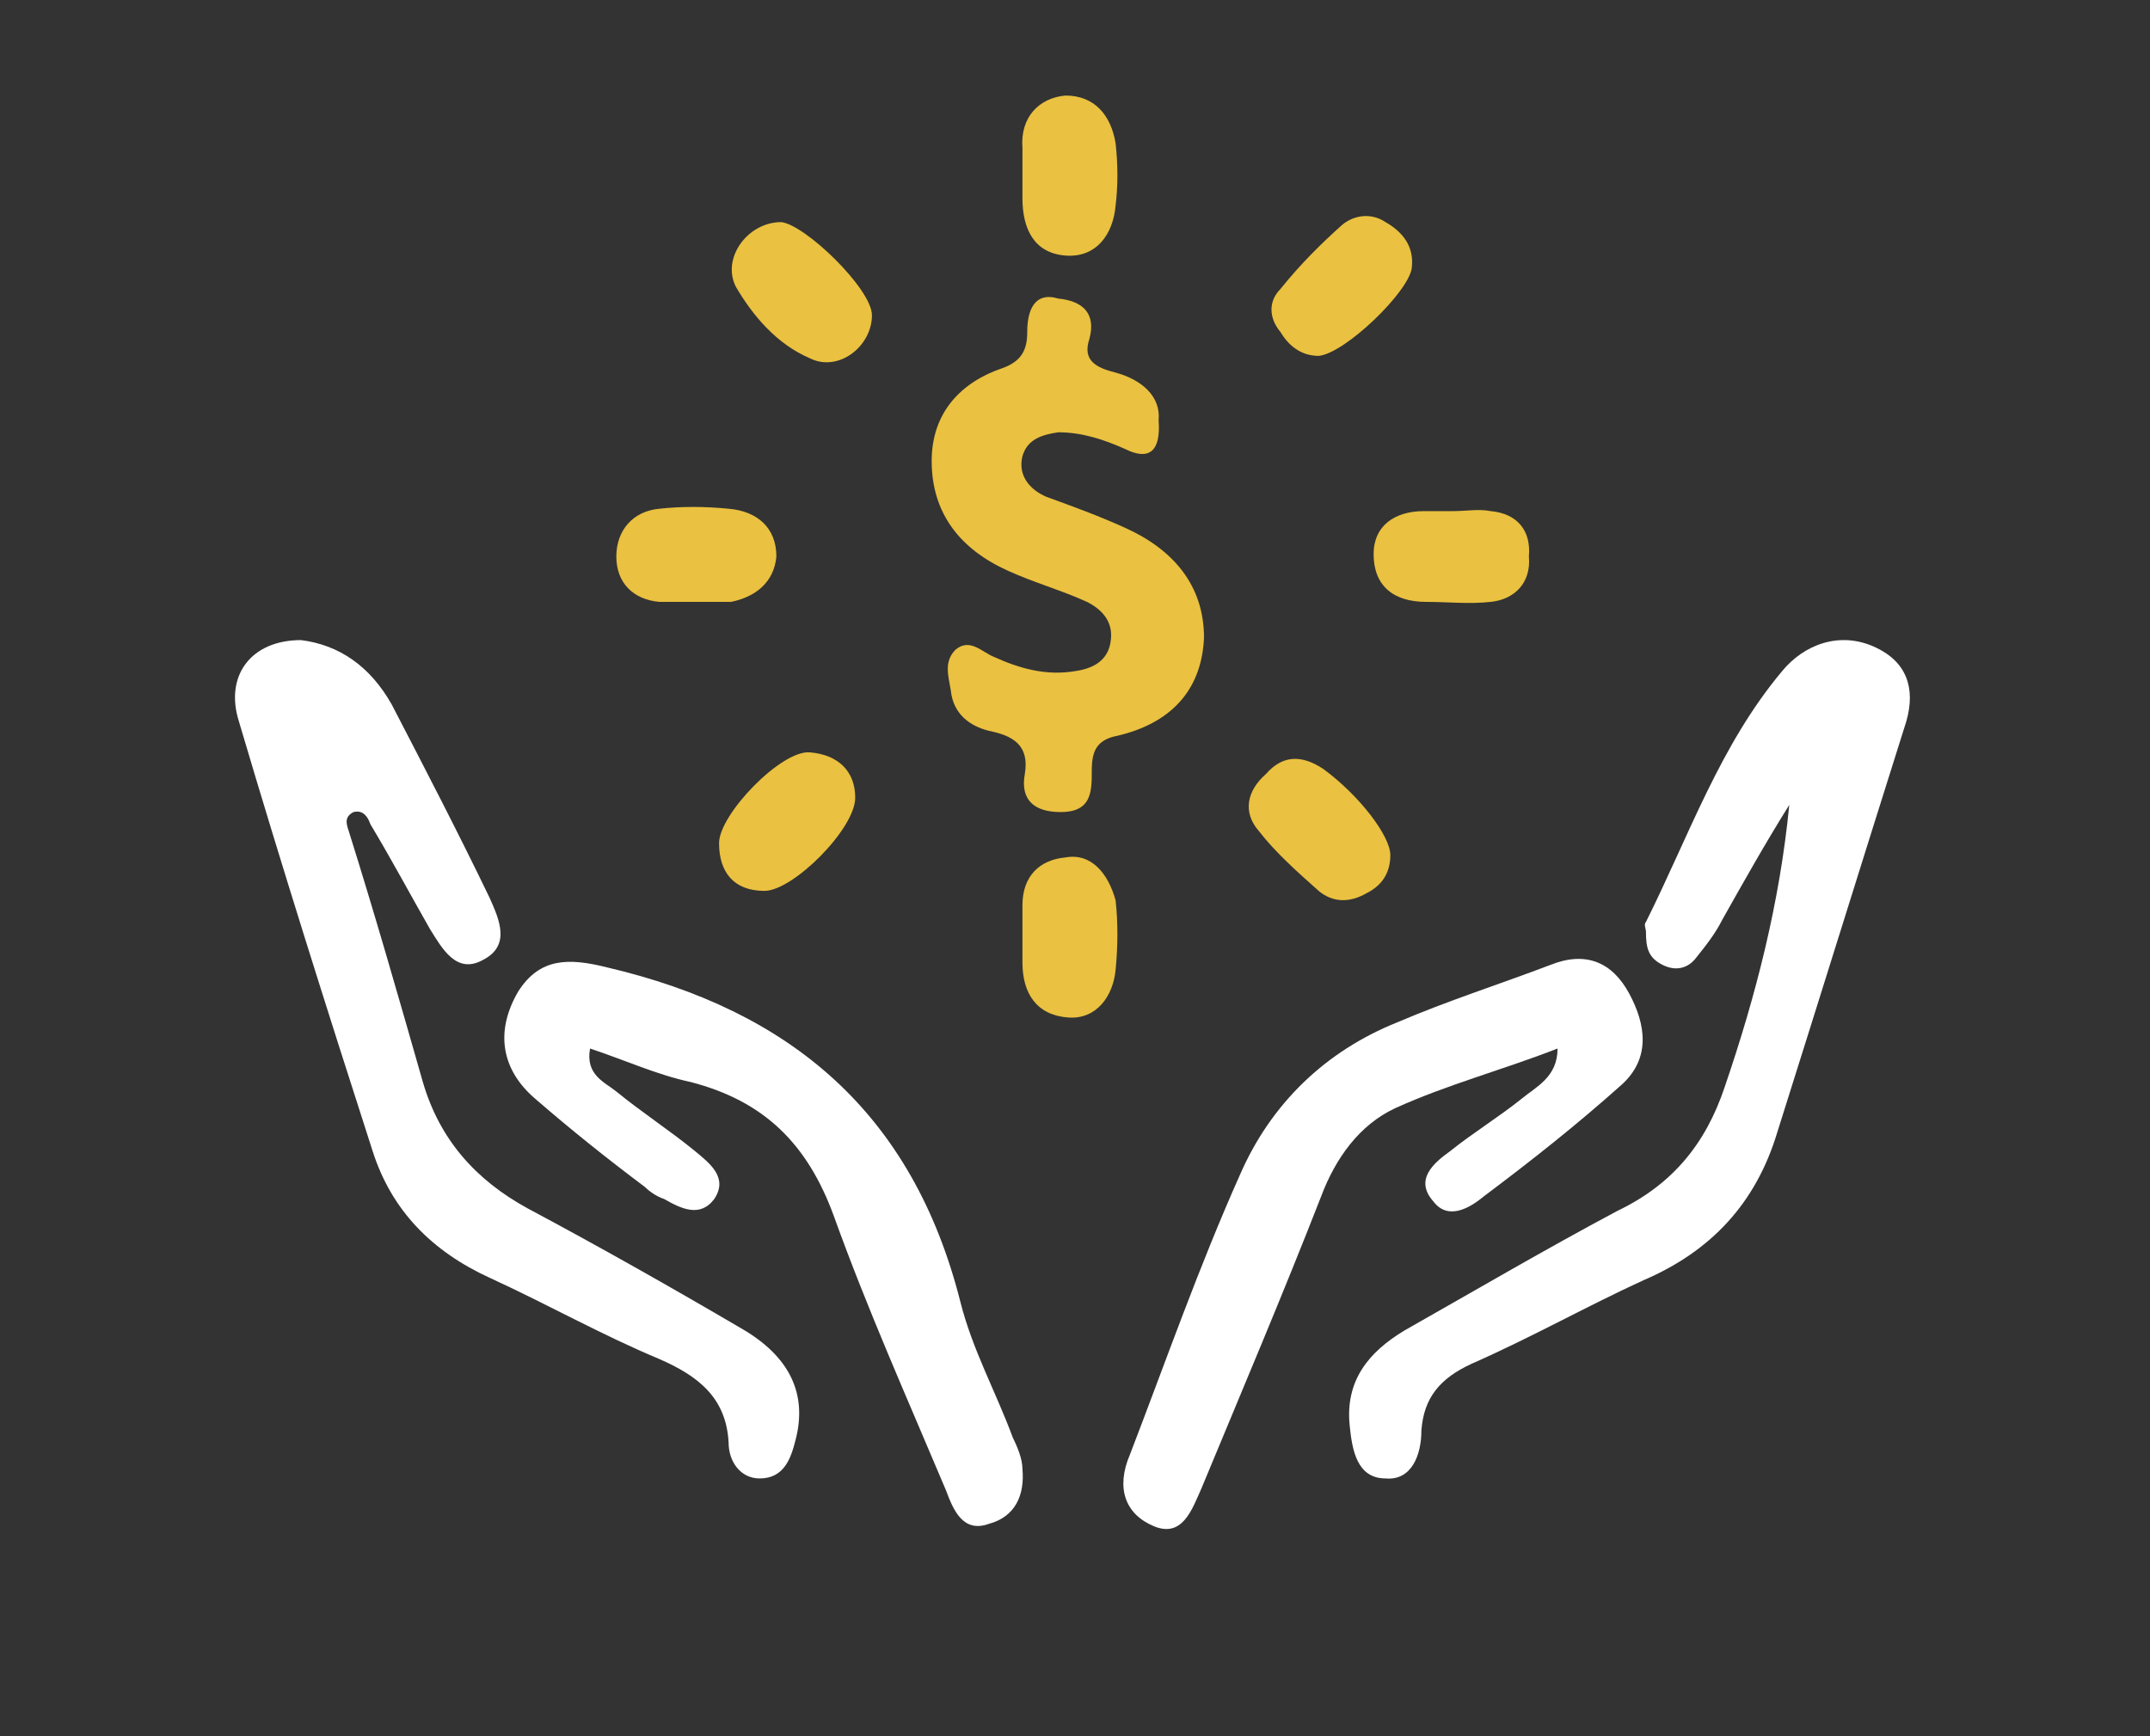 <?xml version="1.0" encoding="utf-8"?>
<!-- Generator: Adobe Illustrator 23.1.0, SVG Export Plug-In . SVG Version: 6.00 Build 0)  -->
<svg version="1.1" id="Capa_1" xmlns="http://www.w3.org/2000/svg" xmlns:xlink="http://www.w3.org/1999/xlink" x="0px" y="0px"
	 viewBox="0 0 90 72.7" style="enable-background:new 0 0 90 72.7;" xml:space="preserve">
<rect x="0" y="0" width="90" height="72.7" fill="#333333" stroke="none"/>
<style type="text/css">
	.st0{fill:#EAC140;}
	.st1{fill:#FFFFFF;}
</style>
<g>
	<path class="st0" d="M47.1,22.1c-1.1-0.5-2.2-0.9-3.3-1.3c-0.7-0.3-1.2-0.9-1-1.7c0.2-0.7,0.8-0.9,1.5-1c1,0,1.9,0.3,2.8,0.7
		c1,0.5,1.5,0.1,1.4-1.2c0.1-1-0.7-1.7-1.8-2c-0.8-0.2-1.4-0.5-1.1-1.4c0.3-1.1-0.3-1.6-1.3-1.7C43.3,12.2,43,13,43,13.9
		c0,0.7-0.2,1.2-1,1.5c-1.8,0.6-3,1.9-3,3.9c0,2.2,1.2,3.7,3.2,4.6c1.1,0.5,2.2,0.8,3.3,1.3c0.6,0.3,1.1,0.8,1,1.6
		c-0.1,0.9-0.8,1.2-1.5,1.3c-1.2,0.2-2.3-0.1-3.4-0.6c-0.5-0.2-1-0.8-1.6-0.3c-0.5,0.5-0.3,1.1-0.2,1.7c0.1,1,0.8,1.5,1.6,1.7
		c1,0.2,1.7,0.6,1.5,1.8c-0.2,1.1,0.4,1.6,1.5,1.6c1.1,0,1.3-0.6,1.3-1.5c0-0.8,0-1.5,1.1-1.7c2.1-0.5,3.5-1.8,3.6-4.1
		C50.4,24.5,49.1,23,47.1,22.1z"/>
	<path class="st0" d="M32.7,9.3c-1.4,0-2.5,1.5-1.9,2.7c0.7,1.2,1.7,2.4,3.1,3c1.2,0.6,2.6-0.5,2.6-1.8C36.5,12.1,33.7,9.4,32.7,9.3
		z"/>
	<path class="st0" d="M42.8,8.3c0,1.3,0.5,2.3,1.8,2.4c1.3,0.1,2-0.9,2.1-2.1c0.1-0.8,0.1-1.7,0-2.6c-0.2-1.2-0.9-2-2.1-2
		c-1.1,0.1-1.9,0.9-1.8,2.2c0,0.4,0,0.8,0,1.2C42.8,7.7,42.8,8,42.8,8.3z"/>
	<path class="st0" d="M55.2,14.9c1.1-0.1,3.8-2.7,3.9-3.7c0.1-0.9-0.4-1.5-1.1-1.9c-0.6-0.4-1.3-0.3-1.8,0.1
		c-0.9,0.8-1.8,1.7-2.6,2.7c-0.5,0.5-0.5,1.2,0,1.8C53.9,14.4,54.4,14.9,55.2,14.9z"/>
	<path class="st0" d="M32.5,23.3c0-1.2-0.8-1.9-2-2c-1-0.1-2-0.1-2.9,0c-1.1,0.1-1.8,0.9-1.8,2c0,1.1,0.7,1.8,1.8,1.9
		c0.5,0,0.9,0,1.4,0c0.5,0,1,0,1.6,0C31.6,25,32.4,24.4,32.5,23.3z"/>
	<path class="st0" d="M44.6,35.9c-1.1,0.1-1.8,0.8-1.8,2c0,0.4,0,0.8,0,1.2h0c0,0.4,0,0.8,0,1.2c0,1.3,0.6,2.2,1.9,2.3
		c1.2,0.1,1.9-0.9,2-2c0.1-1,0.1-2,0-2.9C46.4,36.6,45.7,35.7,44.6,35.9z"/>
	<path class="st0" d="M55.4,32.2c-0.9-0.6-1.7-0.6-2.4,0.2c-0.8,0.7-1,1.6-0.3,2.4c0.7,0.9,1.6,1.7,2.5,2.5c0.6,0.5,1.3,0.5,2,0.1
		c0.6-0.3,1-0.8,1-1.6C58.2,35,56.9,33.3,55.4,32.2z"/>
	<path class="st0" d="M33.9,31.5c-1.2-0.1-3.8,2.6-3.8,3.8c0,1.2,0.6,2,1.9,2c1.2,0,3.8-2.6,3.8-3.9C35.8,32.3,35.1,31.6,33.9,31.5z
		"/>
	<path class="st0" d="M62.4,21.4c-0.5-0.1-1,0-1.6,0v0c-0.4,0-0.8,0-1.2,0c-1.2,0-2.1,0.6-2.1,1.8c0,1.3,0.8,2,2.2,2
		c0.9,0,1.8,0.1,2.7,0c1-0.1,1.7-0.8,1.6-1.9C64.1,22.2,63.5,21.5,62.4,21.4z"/>
</g>
<g>
	<path class="st1" d="M69.6,40.4c0.6,0.3,1.1,0.1,1.4-0.3c0.4-0.5,0.8-1,1.1-1.6c0.9-1.6,1.8-3.2,2.8-4.8c-0.4,4.1-1.4,8-2.7,11.8
		c-0.8,2.4-2.2,4.1-4.5,5.2c-3,1.6-5.9,3.3-8.9,5c-1.5,0.9-2.5,2.1-2.3,4c0.1,1,0.3,2.2,1.5,2.2c1.1,0.1,1.5-1,1.5-2
		c0.1-1.4,0.8-2.2,2.1-2.8c2.5-1.1,4.8-2.4,7.2-3.5c2.8-1.2,4.7-3.2,5.6-6.2c1.8-5.7,3.6-11.5,5.4-17.2c0.4-1.4,0-2.5-1.3-3.1
		c-1.5-0.7-3-0.1-3.9,1c-2.6,3.1-3.9,6.9-5.7,10.5c-0.1,0.1,0,0.3,0,0.4C68.9,39.7,69,40.1,69.6,40.4z"/>
	<path class="st1" d="M15.6,48.2c0.8,2.5,2.5,4.2,4.9,5.3c2.4,1.1,4.7,2.4,7.1,3.4c1.6,0.7,2.8,1.6,2.9,3.5c0,0.8,0.5,1.5,1.3,1.5
		c1,0,1.3-0.8,1.5-1.6c0.5-1.9-0.2-3.5-2.3-4.7c-2.9-1.7-5.9-3.4-8.9-5c-2.2-1.2-3.7-2.9-4.4-5.3c-1-3.5-2-7-3.1-10.5
		c-0.1-0.3-0.2-0.6,0.2-0.8c0.4-0.1,0.6,0.2,0.7,0.5c0.9,1.5,1.7,3,2.5,4.4c0.5,0.8,1.1,1.9,2.2,1.3c1.2-0.6,0.7-1.7,0.3-2.6
		c-1.3-2.7-2.7-5.4-4.1-8.1c-0.9-1.6-2.2-2.5-3.8-2.7c-2.1,0-3.2,1.5-2.6,3.4C11.8,36.3,13.7,42.3,15.6,48.2z"/>
	<path class="st1" d="M48.3,63.9c1.2,0.5,1.6-0.7,2-1.6c1.7-4.1,3.4-8.1,5-12.2c0.6-1.6,1.6-3,3.1-3.7c2.2-1,4.5-1.6,6.8-2.5
		c0,1.2-0.9,1.6-1.5,2.1c-1,0.8-2,1.4-3,2.2c-0.7,0.5-1.5,1.2-0.7,2.1c0.6,0.8,1.5,0.3,2.1-0.2c2-1.5,3.9-3,5.8-4.7
		c1.2-1.1,1-2.5,0.3-3.8c-0.7-1.3-1.8-1.8-3.3-1.2c-2.1,0.8-4.3,1.5-6.4,2.4c-3,1.2-5.3,3.4-6.6,6.4c-1.7,3.8-3.1,7.8-4.6,11.7
		C46.7,62.3,47.1,63.4,48.3,63.9z"/>
	<path class="st1" d="M22.4,46c1.5,1.3,3,2.5,4.6,3.7c0.2,0.2,0.5,0.4,0.8,0.5c0.7,0.4,1.5,0.8,2.1,0c0.6-0.9-0.2-1.5-0.8-2
		c-1.1-0.9-2.2-1.6-3.3-2.5c-0.5-0.4-1.3-0.7-1.1-1.8c1.5,0.5,2.8,1.1,4.2,1.4c3.1,0.8,4.9,2.6,6,5.6c1.4,3.9,3.1,7.7,4.7,11.5
		c0.3,0.8,0.7,1.8,1.8,1.4c1.1-0.3,1.5-1.2,1.4-2.3c0-0.4-0.2-0.9-0.4-1.3c-0.7-1.9-1.7-3.7-2.2-5.7c-2-7.9-7.1-12.2-14.8-14
		c-1.6-0.4-2.8-0.4-3.7,1C20.7,43.2,21,44.8,22.4,46z"/>
</g>
</svg>
